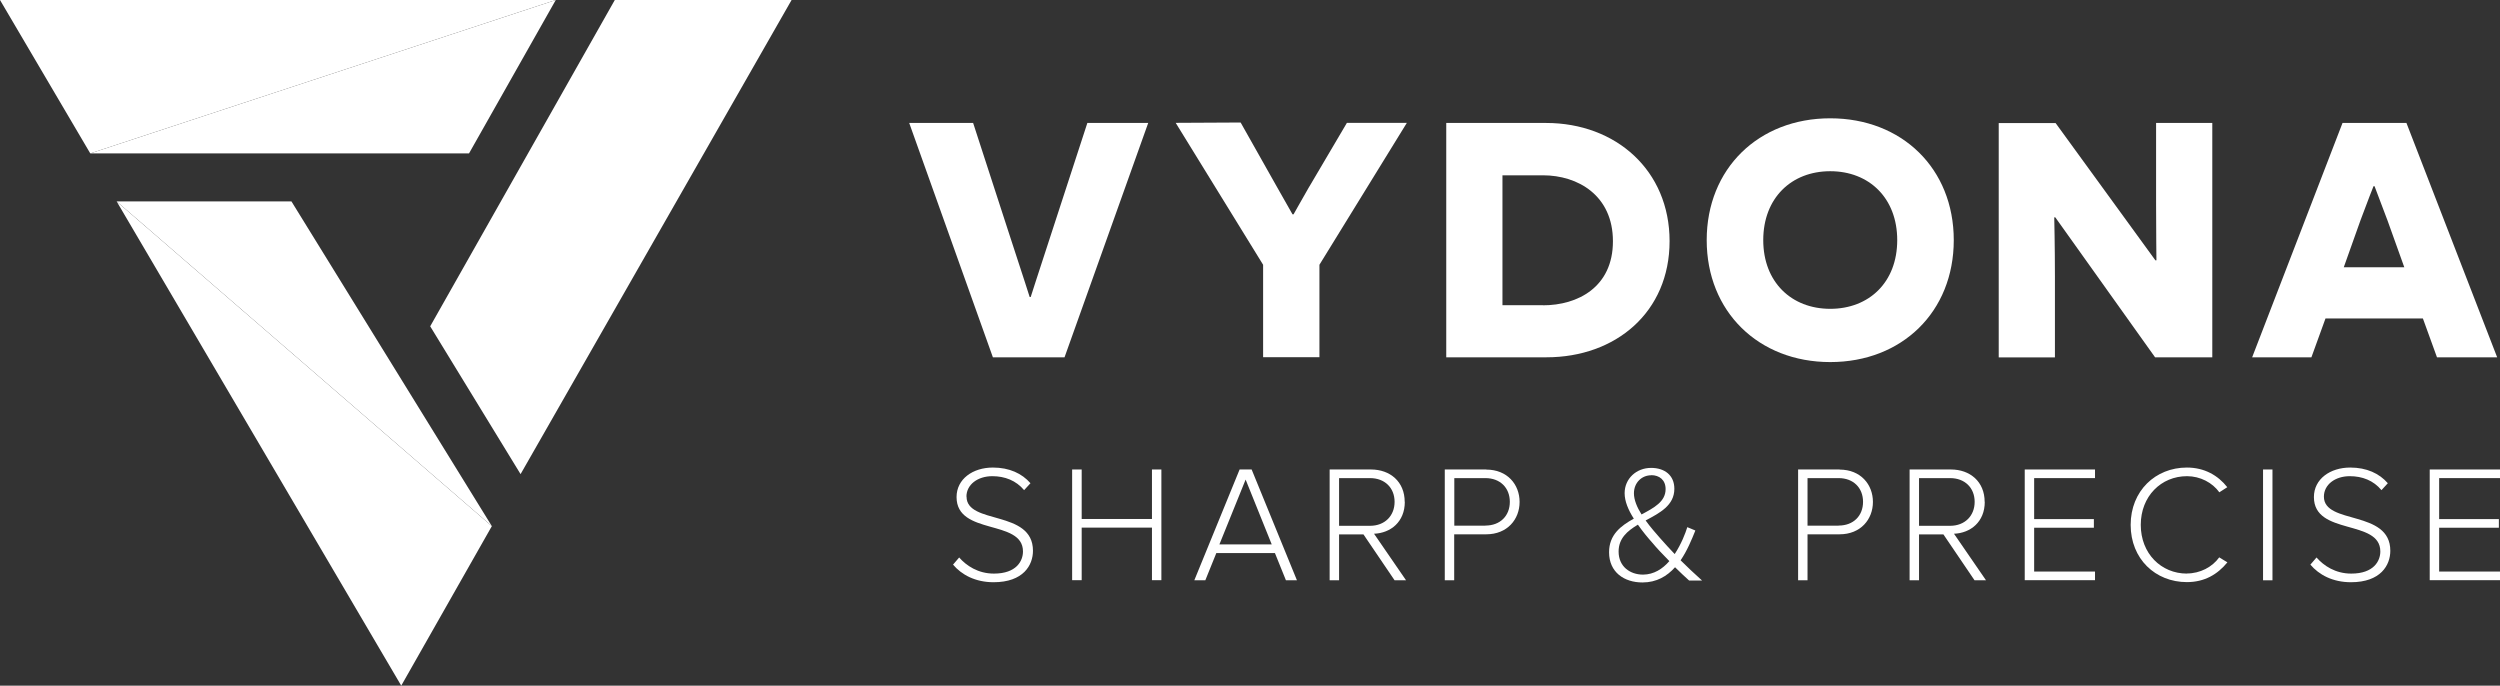 <svg xmlns="http://www.w3.org/2000/svg" id="Vrstva_1" viewBox="0 0 220.19 60.39"><rect x="0" y="0" width="220.19" height="60.39" fill="#333333" stroke="none"/><path d="m95.77,10.83l-3.22,9.88c-1.24,3.77-1.74,5.37-1.77,5.45h-.09c-.03-.09-.53-1.68-1.8-5.54l-3.18-9.79h-5.63l7.37,20.64h6.31l7.37-20.64h-5.37Z" style="fill:#fff; stroke-width:0px;"></path><path d="m115.32,16.43c-.74,1.27-1.36,2.42-1.39,2.45h-.09s-.65-1.15-1.39-2.45l-3.18-5.64-5.72.03,7.7,12.5v8.14h4.96v-8.14l7.7-12.5h-5.28l-3.3,5.6Z" style="fill:#fff; stroke-width:0px;"></path><path d="m147.05,21.24c0-6.22-4.72-10.41-10.88-10.41h-8.79v20.64h8.82c6.11,0,10.85-3.98,10.85-10.23Zm-11.15,5.64h0s-3.57,0-3.57,0v-11.44h3.57c3.07,0,6.16,1.77,6.16,5.81s-3.1,5.64-6.16,5.64Z" style="fill:#fff; stroke-width:0px;"></path><path d="m172.08,21.15c0-6.31-4.57-10.73-10.88-10.73s-10.88,4.43-10.88,10.73,4.57,10.74,10.88,10.74,10.88-4.42,10.88-10.74Zm-16.78,0c0-3.71,2.48-6.07,5.9-6.07s5.9,2.36,5.9,6.07-2.48,6.05-5.9,6.05-5.9-2.36-5.9-6.05Z" style="fill:#fff; stroke-width:0px;"></path><path d="m180.99,24.39c0-2.68-.06-5.22-.06-5.25h.09l8.79,12.33h5.04V10.83h-4.95v7.17c0,2.24.03,4.9.03,4.93h-.09l-8.79-12.09h-5.01v20.64h4.95v-7.08Z" style="fill:#fff; stroke-width:0px;"></path><path d="m219.94,31.47l-7.99-20.64h-5.63l-7.96,20.64h5.22l1.24-3.42h8.58l1.24,3.42h5.31Zm-13.51-7.93l1.47-4.13c.65-1.71,1.12-2.98,1.15-3.01h.09s.5,1.33,1.15,3.04l1.47,4.1h-5.34Z" style="fill:#fff; stroke-width:0px;"></path><polygon points="10.27 17.74 43.32 46.34 25.67 17.74 10.27 17.74" style="fill:#fff; stroke-width:0px;"></polygon><polygon points="48.95 0 7.95 13.51 41.31 13.51 48.95 0" style="fill:#fff; stroke-width:0px;"></polygon><polygon points="54.15 0 50 20.88 54.15 0 37.89 28.74 45.85 41.76 45.85 41.76 45.85 41.76 45.85 41.76 45.85 41.76 69.72 0 54.15 0" style="fill:#fff; stroke-width:0px;"></polygon><polygon points="0 0 7.95 13.51 48.95 0 0 0" style="fill:#fff; stroke-width:0px;"></polygon><polygon points="35.34 60.39 43.32 46.34 10.28 17.75 35.34 60.39" style="fill:#fff; stroke-width:0px;"></polygon><path d="m85.12,43.74c0-1.05.98-1.8,2.28-1.8,1.1,0,2.09.38,2.8,1.23l.56-.61c-.75-.86-1.86-1.38-3.31-1.38-1.77,0-3.2,1.01-3.2,2.6,0,3.41,5.85,1.92,5.85,4.79,0,.83-.57,1.95-2.56,1.95-1.4,0-2.43-.7-3.06-1.42l-.54.63c.75.89,1.96,1.55,3.57,1.55,2.63,0,3.47-1.51,3.47-2.77,0-3.64-5.85-2.27-5.85-4.77Z" style="fill:#fff; stroke-width:0px;"></path><polygon points="101.46 45.71 95.27 45.71 95.27 41.35 94.43 41.35 94.43 51.1 95.27 51.1 95.27 46.47 101.46 46.47 101.46 51.1 102.29 51.1 102.29 41.35 101.46 41.35 101.46 45.71" style="fill:#fff; stroke-width:0px;"></polygon><path d="m109.18,41.35l-3.99,9.76h.97l.97-2.4h5.16l.97,2.4h.97l-3.99-9.76h-1.04Zm-1.78,6.6l2.31-5.71,2.3,5.71h-4.61Z" style="fill:#fff; stroke-width:0px;"></path><path d="m123.72,44.2c0-1.78-1.29-2.85-2.97-2.85h-3.64v9.76h.83v-4.04h2.15l2.74,4.04h0s1.01,0,1.01,0l-2.82-4.1c1.46-.06,2.71-1.04,2.71-2.81Zm-5.78,2.11v-4.2h2.73c1.3,0,2.16.86,2.16,2.09s-.86,2.11-2.16,2.11h-2.73Z" style="fill:#fff; stroke-width:0px;"></path><path d="m130.91,41.35h-3.66v9.76h0s.83,0,.83,0v-4.05h2.82c1.86,0,2.94-1.32,2.94-2.85s-1.07-2.85-2.94-2.85Zm-.08,4.95h-2.74v-4.19h2.74c1.3,0,2.15.86,2.15,2.09s-.85,2.09-2.15,2.09Z" style="fill:#fff; stroke-width:0px;"></path><path d="m149.31,46.72l-.7-.29c-.16.53-.53,1.49-1.11,2.37-.42-.44-.85-.91-1.3-1.42-.35-.4-.83-.94-1.26-1.54,1.26-.67,2.53-1.33,2.53-2.79,0-1.19-.85-1.84-2.05-1.84-1.29,0-2.33.94-2.33,2.23,0,.7.32,1.48.81,2.24-1.14.63-2.18,1.41-2.18,2.96,0,1.76,1.33,2.66,2.94,2.66,1.24,0,2.17-.55,2.87-1.34.46.45.91.88,1.24,1.17h0s1.14,0,1.14,0c-.72-.64-1.32-1.22-1.89-1.78.58-.85.98-1.83,1.29-2.6Zm-3.88-4.87c.72,0,1.27.42,1.27,1.23,0,1.1-1.01,1.64-2.12,2.23-.4-.63-.67-1.29-.67-1.86,0-.94.69-1.59,1.52-1.59Zm-.72,8.76c-1.13,0-2.15-.7-2.15-2.03,0-1.16.76-1.81,1.7-2.37.41.59.88,1.16,1.32,1.65.28.35.85.95,1.45,1.56-.6.69-1.36,1.18-2.31,1.19Z" style="fill:#fff; stroke-width:0px;"></path><path d="m162.03,41.35h-3.66v9.76h0s.83,0,.83,0v-4.05h2.82c1.86,0,2.94-1.32,2.94-2.85s-1.07-2.85-2.94-2.85Zm-.09,4.95h-2.74v-4.19h2.74c1.3,0,2.15.86,2.15,2.09s-.85,2.09-2.15,2.09Z" style="fill:#fff; stroke-width:0px;"></path><path d="m174.8,44.2c0-1.78-1.29-2.85-2.97-2.85h-3.64v9.76h.83v-4.04h2.15l2.74,4.04h0s1.01,0,1.01,0l-2.82-4.1c1.46-.06,2.71-1.04,2.71-2.81Zm-5.78,2.11v-4.2h2.74c1.3,0,2.16.86,2.16,2.09s-.86,2.11-2.16,2.11h-2.74Z" style="fill:#fff; stroke-width:0px;"></path><polygon points="178.33 51.1 184.52 51.1 184.52 50.34 179.16 50.34 179.16 46.48 184.42 46.48 184.42 45.72 179.16 45.72 179.16 42.11 184.52 42.11 184.52 41.35 178.33 41.35 178.33 51.1" style="fill:#fff; stroke-width:0px;"></polygon><path d="m192.62,50.52c-2.28,0-4.07-1.77-4.07-4.29s1.79-4.29,4.07-4.29c1.17,0,2.24.57,2.85,1.42l.7-.45c-.82-1.04-2.01-1.73-3.56-1.73-2.76,0-4.95,2.05-4.95,5.05s2.18,5.04,4.95,5.04c1.55,0,2.69-.67,3.57-1.74l-.72-.44c-.61.85-1.68,1.42-2.85,1.42Z" style="fill:#fff; stroke-width:0px;"></path><rect x="199.32" y="41.35" width=".83" height="9.76" style="fill:#fff; stroke-width:0px;"></rect><path d="m204.68,43.74c0-1.05.98-1.8,2.28-1.8,1.1,0,2.09.38,2.79,1.23l.56-.61c-.75-.86-1.86-1.38-3.31-1.38-1.77,0-3.2,1.01-3.2,2.6,0,3.41,5.85,1.92,5.85,4.79,0,.83-.57,1.95-2.56,1.95-1.41,0-2.43-.7-3.06-1.42l-.54.63c.75.89,1.96,1.55,3.57,1.55,2.63,0,3.47-1.51,3.47-2.77,0-3.64-5.85-2.27-5.85-4.77Z" style="fill:#fff; stroke-width:0px;"></path><polygon points="220.19 42.11 220.19 41.35 214 41.35 214 51.1 220.19 51.1 220.19 50.34 214.83 50.34 214.83 46.48 220.09 46.48 220.09 45.72 214.83 45.72 214.83 42.11 220.19 42.11" style="fill:#fff; stroke-width:0px;"></polygon></svg>